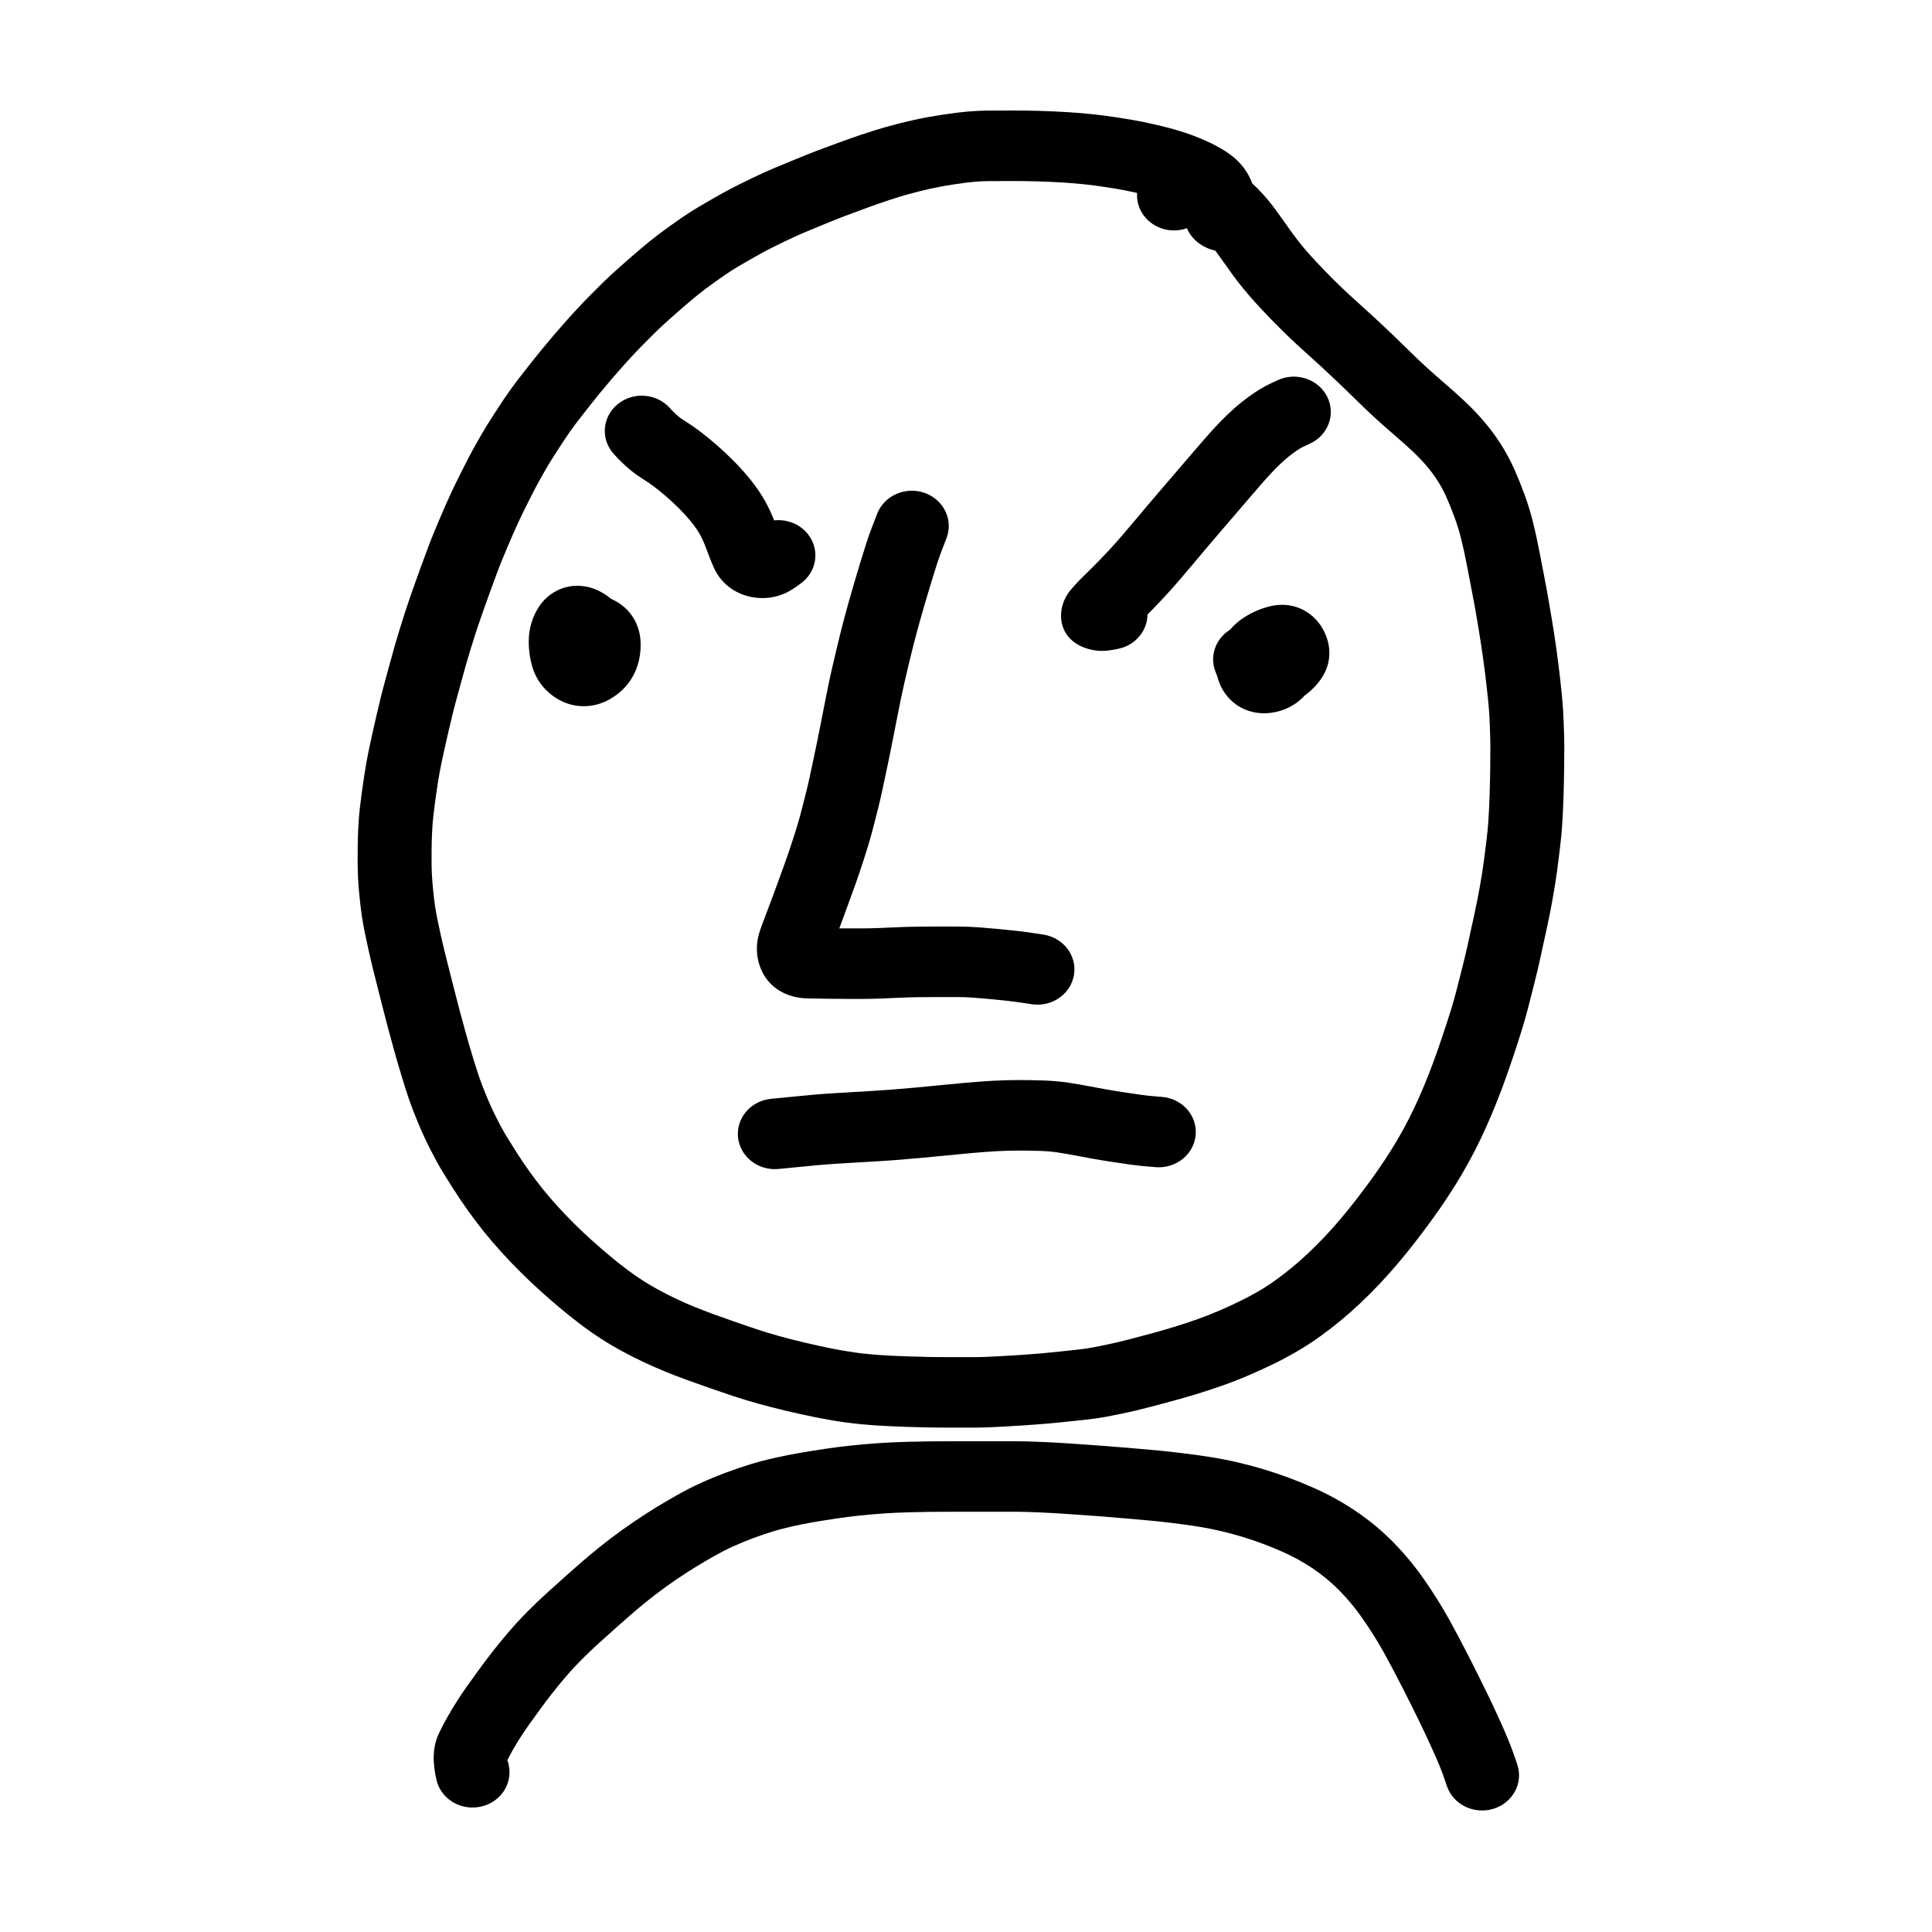 <?xml version="1.0" encoding="UTF-8"?>
<!-- Uploaded to: SVG Repo, www.svgrepo.com, Generator: SVG Repo Mixer Tools -->
<svg fill="#000000" width="800px" height="800px" version="1.1" viewBox="144 144 512 512" xmlns="http://www.w3.org/2000/svg">
 <g>
  <path d="m478.54 195.29c1.25 1.367 2.453 2.848 3.637 4.465 0.988 1.363 2.023 2.809 3.117 4.359 0.973 1.387 1.836 2.562 2.582 3.527 0.734 0.953 1.508 1.895 2.301 2.812 0.844 0.969 1.762 1.984 2.777 3.066 1.008 1.082 2.094 2.215 3.293 3.426 1.152 1.176 2.332 2.34 3.527 3.477 1.219 1.16 2.496 2.332 3.824 3.523 1.43 1.277 2.902 2.617 4.449 4.039 1.52 1.406 3.078 2.871 4.68 4.398 1.609 1.535 3.199 3.078 4.773 4.633 1.445 1.43 2.957 2.867 4.5 4.285 1.586 1.445 3.176 2.852 4.746 4.195 1.801 1.531 3.566 3.109 5.285 4.727 1.875 1.75 3.602 3.551 5.168 5.383 1.645 1.91 3.152 3.941 4.539 6.106 1.383 2.172 2.59 4.422 3.625 6.758 0.922 2.086 1.801 4.273 2.641 6.555 0.891 2.422 1.652 4.922 2.281 7.469 0.602 2.414 1.145 4.894 1.633 7.461 0.438 2.328 0.781 4.106 1.039 5.352 0.27 1.332 0.621 3.203 1.07 5.644 0.434 2.422 0.859 4.906 1.273 7.43 0.43 2.586 0.828 5.234 1.199 7.918 0.375 2.707 0.699 5.281 0.965 7.703 0.27 2.414 0.469 4.356 0.594 5.793 0.145 1.582 0.262 3.617 0.352 6.117 0.094 2.477 0.145 4.402 0.145 5.809 0 1.305-0.016 3.144-0.039 5.508-0.02 2.441-0.07 4.977-0.16 7.606-0.086 2.637-0.18 4.742-0.273 6.297-0.094 1.602-0.203 3.109-0.34 4.562-0.141 1.41-0.375 3.418-0.707 6.059-0.332 2.633-0.625 4.75-0.879 6.375-0.25 1.582-0.5 3.062-0.746 4.414-0.242 1.379-0.504 2.731-0.773 4.062-0.266 1.285-0.551 2.648-0.863 4.082-0.309 1.438-0.609 2.793-0.887 4.027-0.27 1.238-0.543 2.504-0.82 3.793-0.309 1.441-0.801 3.516-1.496 6.277-0.676 2.684-1.207 4.769-1.598 6.262-0.41 1.574-0.816 3.039-1.211 4.367-0.395 1.34-0.977 3.191-1.75 5.59-0.773 2.375-1.602 4.824-2.484 7.344-0.898 2.57-1.801 4.996-2.711 7.285-0.906 2.285-1.844 4.523-2.82 6.719-0.988 2.211-2.023 4.383-3.109 6.512-1.098 2.148-2.273 4.289-3.539 6.434-1.242 2.098-2.539 4.172-3.894 6.219-1.352 2.043-2.758 4.07-4.219 6.062-1.434 1.969-2.879 3.891-4.336 5.766-1.48 1.906-2.996 3.769-4.535 5.578-1.566 1.855-3.168 3.644-4.797 5.367-1.637 1.734-3.34 3.43-5.113 5.106-1.773 1.664-3.496 3.191-5.156 4.562-1.688 1.398-3.5 2.797-5.441 4.195-2.016 1.449-4.07 2.785-6.203 4.027-2.031 1.18-4.106 2.281-6.227 3.316-2.027 0.984-4.106 1.938-6.219 2.848-2.207 0.961-4.527 1.875-6.949 2.738-2.371 0.844-4.785 1.641-7.262 2.394-2.387 0.719-4.359 1.289-5.93 1.711-1.48 0.402-3.438 0.926-5.856 1.57-2.625 0.703-5.363 1.352-8.199 1.938-2.898 0.609-5.172 1.023-6.902 1.25-1.531 0.199-3.773 0.453-6.758 0.762-2.973 0.312-5.258 0.531-6.883 0.66-1.566 0.129-3.137 0.242-4.742 0.352-1.559 0.102-3.684 0.23-6.406 0.383-2.836 0.156-5 0.234-6.562 0.234h-8.02c-1.371 0-2.805-0.012-4.305-0.035-1.504-0.027-3.551-0.078-6.137-0.16-2.68-0.082-5.394-0.207-8.137-0.387-2.871-0.184-5.672-0.465-8.418-0.844-2.684-0.379-5.281-0.828-7.793-1.34-2.402-0.492-4.91-1.047-7.531-1.664-2.641-0.625-5.156-1.27-7.566-1.938-2.414-0.68-4.652-1.359-6.738-2.051-1.961-0.656-3.93-1.328-5.906-2.019-1.969-0.688-3.965-1.395-5.977-2.125-2.106-0.762-4.078-1.52-5.898-2.266-1.859-0.758-3.758-1.594-5.707-2.508-1.957-0.918-3.871-1.891-5.723-2.894-1.93-1.043-3.793-2.144-5.582-3.301-1.809-1.16-3.637-2.441-5.469-3.832-1.797-1.352-3.578-2.773-5.328-4.242-1.727-1.441-3.453-2.941-5.16-4.477-1.758-1.578-3.508-3.234-5.242-4.953-1.754-1.734-3.469-3.523-5.148-5.371-1.699-1.863-3.258-3.68-4.688-5.461-1.395-1.742-2.769-3.562-4.121-5.438-1.383-1.918-2.769-3.965-4.152-6.152-1.324-2.086-2.348-3.734-3.082-4.953-0.824-1.367-1.812-3.203-3.004-5.547-1.211-2.387-2.312-4.801-3.309-7.238-0.965-2.356-1.691-4.238-2.172-5.652-0.477-1.371-1.086-3.277-1.848-5.742-0.758-2.465-1.508-5.039-2.254-7.746-0.977-3.594-0.977-3.594-1.625-5.984-0.367-1.391-0.742-2.828-1.117-4.312-0.363-1.438-0.863-3.406-1.496-5.875-0.66-2.559-1.16-4.551-1.504-6.004-0.328-1.398-0.66-2.828-0.988-4.285-0.336-1.496-0.641-2.914-0.902-4.211-0.293-1.418-0.559-2.887-0.793-4.398-0.246-1.578-0.488-3.668-0.734-6.269-0.273-2.773-0.406-5.629-0.406-8.578 0-2.762 0.023-4.883 0.074-6.359 0.047-1.52 0.133-3.09 0.246-4.676 0.121-1.727 0.375-3.992 0.766-6.848 0.379-2.762 0.699-4.953 0.977-6.602 0.273-1.648 0.57-3.254 0.895-4.816 0.309-1.5 0.633-2.996 0.977-4.523 0.324-1.426 0.668-2.934 1.035-4.559 0.375-1.633 0.766-3.266 1.168-4.898 0.41-1.656 0.828-3.254 1.262-4.82 0.398-1.418 0.797-2.871 1.199-4.379 0.422-1.586 0.836-3.074 1.238-4.477 0.398-1.375 0.824-2.789 1.266-4.234 0.449-1.461 0.918-2.949 1.402-4.453 0.504-1.559 1.203-3.621 2.109-6.223 0.902-2.57 1.609-4.543 2.129-5.934 0.488-1.312 0.988-2.668 1.488-4.027 0.555-1.539 1.105-2.969 1.648-4.301 0.508-1.23 1.047-2.527 1.613-3.871 0.582-1.387 1.137-2.688 1.691-3.941 0.531-1.199 1.086-2.418 1.668-3.676 0.609-1.316 1.535-3.211 2.797-5.731 1.277-2.535 2.285-4.477 3.035-5.832 0.727-1.312 1.48-2.644 2.273-4.012 0.836-1.434 2.008-3.305 3.516-5.633 1.508-2.328 2.723-4.152 3.684-5.508 0.945-1.332 1.945-2.672 2.973-3.984 0.984-1.27 1.918-2.461 2.82-3.602 0.883-1.113 1.82-2.273 2.82-3.508 1.016-1.246 1.988-2.406 2.941-3.516 0.895-1.039 1.82-2.106 2.781-3.203 1.008-1.152 2.121-2.391 3.344-3.707 1.223-1.32 2.356-2.508 3.379-3.547 0.996-1.016 2-2.023 2.981-2.996 1.062-1.055 2.207-2.148 3.461-3.301 1.207-1.098 2.816-2.527 4.867-4.316 2.059-1.777 3.715-3.18 4.992-4.215 1.355-1.102 3.137-2.438 5.367-4.035 2.227-1.598 3.992-2.809 5.312-3.644 1.316-0.84 3.094-1.895 5.352-3.188 2.254-1.293 4.086-2.309 5.516-3.055 1.402-0.73 3.223-1.637 5.5-2.738 2.32-1.109 4.223-1.977 5.742-2.609 1.34-0.555 3.176-1.316 5.508-2.277 2.41-0.996 4.367-1.777 5.867-2.344 1.438-0.547 3.371-1.266 5.832-2.168 2.496-0.91 4.438-1.594 5.894-2.078 1.344-0.441 2.66-0.867 3.93-1.27 1.496-0.48 3.519-1.047 6.156-1.723 2.648-0.672 5.191-1.23 7.668-1.688 2.402-0.434 4.926-0.816 7.594-1.156 2.856-0.355 5.582-0.547 8.184-0.566 2.223-0.02 4.438-0.027 6.637-0.027 2.269 0 4.613 0.031 7.031 0.098 2.438 0.07 4.871 0.176 7.328 0.324 2.461 0.152 4.723 0.34 6.793 0.559 2.078 0.223 4.336 0.52 6.781 0.891 2.461 0.371 4.68 0.758 6.66 1.16 1.961 0.398 3.824 0.82 5.602 1.27 1.82 0.457 3.531 0.945 5.18 1.473 1.703 0.555 3.496 1.234 5.406 2.059 2.121 0.918 4.098 1.973 5.891 3.144 2.883 1.859 5.094 4.344 6.41 7.301 0.148 0.336 0.293 0.684 0.426 1.039 0.914 0.84 1.809 1.734 2.68 2.688zm-35.672-0.695c-1.629-0.332-3.519-0.66-5.66-0.984-2.156-0.328-4.117-0.586-5.871-0.77-1.762-0.188-3.734-0.352-5.887-0.488-2.207-0.133-4.418-0.227-6.633-0.289-2.234-0.062-4.387-0.094-6.465-0.094-2.144 0-4.305 0.012-6.473 0.027-1.781 0.016-3.719 0.148-5.781 0.406-2.301 0.293-4.469 0.625-6.481 0.988-1.988 0.363-4.094 0.828-6.289 1.387-2.25 0.574-3.926 1.043-4.992 1.383-1.234 0.395-2.492 0.801-3.734 1.207-1.207 0.402-2.988 1.031-5.297 1.871-2.379 0.875-4.254 1.57-5.625 2.09-1.293 0.488-3.066 1.199-5.305 2.121-2.32 0.961-4.141 1.715-5.465 2.262-1.141 0.477-2.742 1.203-4.746 2.168-2.086 1.004-3.734 1.824-4.918 2.441-1.16 0.605-2.769 1.5-4.832 2.684-2.019 1.156-3.551 2.062-4.582 2.723-0.973 0.613-2.453 1.633-4.402 3.027-1.941 1.391-3.434 2.512-4.445 3.332-1.09 0.887-2.602 2.164-4.492 3.797-1.926 1.68-3.434 3.016-4.488 3.981-1.051 0.965-2.008 1.879-2.898 2.766-0.938 0.926-1.871 1.863-2.824 2.836-0.895 0.906-1.895 1.953-2.988 3.137-1.098 1.188-2.09 2.285-2.973 3.297-0.934 1.07-1.84 2.109-2.691 3.094-0.828 0.965-1.703 2.016-2.609 3.125-0.945 1.164-1.844 2.277-2.672 3.316-0.84 1.062-1.73 2.207-2.707 3.465-0.883 1.129-1.715 2.238-2.477 3.312-0.773 1.094-1.855 2.715-3.242 4.859-1.375 2.121-2.402 3.766-3.059 4.887-0.715 1.234-1.402 2.445-2.066 3.652-0.621 1.117-1.527 2.863-2.699 5.195-1.184 2.356-2.039 4.106-2.543 5.195-0.539 1.168-1.062 2.316-1.547 3.41-0.492 1.113-1.008 2.316-1.555 3.621-0.551 1.305-1.066 2.551-1.551 3.727-0.441 1.082-0.902 2.273-1.387 3.617-0.523 1.43-1.035 2.816-1.535 4.156-0.473 1.266-1.145 3.141-2.004 5.594-0.859 2.457-1.516 4.394-1.969 5.801-0.461 1.43-0.902 2.832-1.324 4.211-0.418 1.363-0.812 2.684-1.18 3.953-0.371 1.273-0.75 2.648-1.141 4.113-0.422 1.578-0.84 3.113-1.25 4.574-0.383 1.375-0.758 2.812-1.129 4.305-0.379 1.539-0.746 3.082-1.094 4.586-0.363 1.605-0.707 3.129-1.031 4.543-0.312 1.387-0.613 2.777-0.902 4.176-0.273 1.336-0.531 2.715-0.77 4.137-0.238 1.445-0.539 3.477-0.895 6.086-0.344 2.496-0.555 4.406-0.648 5.703-0.098 1.375-0.168 2.691-0.207 3.992-0.047 1.266-0.07 3.203-0.07 5.773 0 2.371 0.109 4.648 0.328 6.871 0.215 2.312 0.422 4.07 0.602 5.231 0.191 1.23 0.402 2.406 0.645 3.566 0.242 1.199 0.516 2.484 0.824 3.852 0.32 1.406 0.637 2.781 0.953 4.129 0.305 1.297 0.777 3.176 1.414 5.637 0.645 2.512 1.148 4.5 1.52 5.957 0.355 1.418 0.711 2.785 1.047 4.059 0.633 2.336 0.633 2.336 1.605 5.898 0.688 2.508 1.387 4.906 2.094 7.195 0.703 2.289 1.258 4.016 1.664 5.188 0.359 1.051 0.965 2.629 1.809 4.688 0.809 1.984 1.707 3.945 2.691 5.891 1.008 1.984 1.809 3.465 2.363 4.387 0.645 1.074 1.598 2.606 2.852 4.582 1.191 1.879 2.363 3.617 3.527 5.231 1.18 1.637 2.367 3.203 3.551 4.684 1.168 1.453 2.469 2.973 3.91 4.555 1.457 1.602 2.945 3.152 4.477 4.668 1.516 1.504 3.027 2.934 4.555 4.305 1.551 1.395 3.098 2.738 4.66 4.043 1.504 1.266 3.019 2.473 4.555 3.629 1.461 1.105 2.883 2.102 4.273 2.996 1.371 0.887 2.797 1.727 4.297 2.539 1.531 0.832 3.102 1.625 4.695 2.375 1.641 0.77 3.227 1.469 4.777 2.102 1.57 0.641 3.277 1.301 5.129 1.969 1.941 0.703 3.859 1.387 5.758 2.047 1.891 0.66 3.777 1.305 5.633 1.926 1.75 0.582 3.688 1.168 5.785 1.758 2.125 0.59 4.383 1.168 6.762 1.73 2.426 0.57 4.742 1.082 6.941 1.535 2.094 0.43 4.273 0.801 6.523 1.121 2.219 0.309 4.516 0.539 6.894 0.691 2.504 0.16 4.981 0.277 7.449 0.352 2.508 0.078 4.457 0.129 5.832 0.152 1.395 0.023 2.719 0.031 3.977 0.031h8.02c1.109 0 2.949-0.066 5.426-0.199 2.644-0.152 4.719-0.273 6.176-0.367 1.492-0.105 2.984-0.215 4.469-0.332 1.43-0.117 3.566-0.32 6.394-0.617 2.82-0.293 4.906-0.527 6.223-0.699 1.113-0.148 2.93-0.48 5.383-0.992 2.481-0.516 4.84-1.07 7.098-1.68 2.414-0.641 4.352-1.16 5.801-1.551 1.359-0.367 3.152-0.887 5.348-1.547 2.144-0.652 4.25-1.344 6.316-2.086 2.012-0.715 3.91-1.461 5.719-2.246 1.855-0.805 3.664-1.633 5.41-2.481 1.688-0.82 3.344-1.703 4.938-2.625 1.555-0.906 3.086-1.906 4.602-2.992 1.582-1.141 3.043-2.266 4.387-3.383 1.352-1.117 2.773-2.375 4.246-3.758 1.496-1.41 2.938-2.852 4.324-4.316 1.391-1.469 2.758-3 4.117-4.606 1.367-1.613 2.711-3.262 4.023-4.953 1.34-1.723 2.672-3.492 4.004-5.32 1.289-1.766 2.531-3.547 3.719-5.348 1.188-1.793 2.324-3.609 3.402-5.426 1.066-1.809 2.062-3.625 2.988-5.441 0.941-1.844 1.84-3.723 2.691-5.637 0.871-1.957 1.715-3.965 2.531-6.019 0.812-2.055 1.633-4.254 2.453-6.602 0.836-2.391 1.621-4.711 2.348-6.949 0.727-2.242 1.266-3.953 1.613-5.133 0.34-1.148 0.691-2.414 1.051-3.805 0.379-1.441 0.902-3.488 1.562-6.113 0.641-2.559 1.094-4.457 1.352-5.652 0.281-1.324 0.562-2.621 0.848-3.926 0.277-1.227 0.566-2.535 0.867-3.934 0.297-1.379 0.57-2.676 0.82-3.894 0.242-1.172 0.473-2.375 0.695-3.637 0.227-1.238 0.449-2.578 0.676-4.019 0.223-1.418 0.492-3.375 0.809-5.848 0.312-2.484 0.531-4.348 0.645-5.519 0.113-1.195 0.207-2.488 0.289-3.914 0.086-1.402 0.172-3.356 0.254-5.84 0.082-2.481 0.133-4.863 0.152-7.172 0.023-2.332 0.035-4.117 0.035-5.348 0-1.133-0.043-2.852-0.133-5.144-0.078-2.219-0.176-3.945-0.293-5.188-0.113-1.316-0.301-3.125-0.559-5.434-0.246-2.258-0.543-4.656-0.902-7.211-0.348-2.543-0.723-5.023-1.129-7.461-0.398-2.453-0.809-4.844-1.223-7.144-0.426-2.32-0.762-4.09-1-5.266-0.273-1.332-0.637-3.207-1.086-5.609-0.422-2.215-0.891-4.359-1.418-6.465-0.477-1.934-1.043-3.797-1.703-5.586-0.711-1.934-1.449-3.766-2.207-5.488-0.656-1.48-1.426-2.914-2.301-4.285-0.91-1.418-1.895-2.746-2.977-4.008-1.117-1.305-2.356-2.594-3.734-3.883-1.5-1.41-3.027-2.777-4.613-4.125-1.75-1.496-3.488-3.035-5.25-4.641-1.738-1.594-3.414-3.191-5.031-4.789-1.492-1.473-3-2.938-4.531-4.394-1.535-1.465-3.027-2.867-4.445-4.184-1.461-1.34-2.871-2.621-4.238-3.848-1.469-1.312-2.879-2.613-4.25-3.914-1.367-1.305-2.699-2.617-3.969-3.914-1.301-1.312-2.519-2.578-3.644-3.785-1.152-1.23-2.227-2.418-3.242-3.59-1.035-1.191-2.027-2.402-2.973-3.629-0.938-1.211-1.969-2.617-3.082-4.207-1.031-1.461-2.019-2.84-2.941-4.106-3.492-0.785-6.293-2.969-7.543-5.953-4.387 1.57-9.449-0.055-11.891-4.047-1.02-1.668-1.434-3.508-1.312-5.297-0.801-0.184-1.621-0.359-2.473-0.531z"/>
  <path d="m278.16 611.09c0.008-0.02 0.016-0.035 0.023-0.051-0.008 0.016-0.016 0.035-0.023 0.051zm0.652 0.648c1.121 5.051-2.262 10.008-7.555 11.074-5.293 1.07-10.492-2.156-11.613-7.207-1.039-4.684-1.039-8.621 0.676-12.246 0.742-1.547 1.5-3.004 2.269-4.352 0.738-1.305 1.559-2.668 2.457-4.082 0.91-1.438 1.887-2.891 2.934-4.359 0.973-1.359 2.004-2.789 3.086-4.269 1.141-1.57 2.336-3.156 3.586-4.754 1.277-1.633 2.688-3.348 4.227-5.141 1.621-1.895 3.336-3.746 5.144-5.555 1.75-1.75 3.527-3.438 5.316-5.051 1.699-1.539 3.418-3.082 5.148-4.621 1.781-1.59 3.594-3.168 5.445-4.742 1.918-1.621 3.848-3.172 5.789-4.648 1.938-1.473 3.934-2.91 6.004-4.324 2.035-1.387 4.023-2.676 5.981-3.883 1.914-1.168 3.875-2.32 5.871-3.438 2.141-1.207 4.254-2.281 6.301-3.203 2.023-0.922 4.184-1.812 6.484-2.672 2.273-0.852 4.418-1.582 6.43-2.195 2.062-0.633 4.269-1.211 6.629-1.738 2.277-0.508 4.519-0.953 6.731-1.332 2.117-0.363 4.285-0.707 6.512-1.039 2.297-0.34 4.594-0.633 6.894-0.875 2.273-0.242 4.66-0.449 7.188-0.629 2.535-0.172 5.047-0.289 7.539-0.352 2.371-0.059 4.281-0.098 5.777-0.125 1.465-0.016 3.43-0.027 5.906-0.027h17.715c1.73 0 3.992 0.066 6.82 0.195 2.769 0.125 4.875 0.242 6.309 0.344 2.074 0.145 2.074 0.145 4.344 0.297 1.582 0.109 3.731 0.266 6.469 0.473 2.719 0.211 5.356 0.43 7.926 0.656 3.481 0.312 3.481 0.312 5.789 0.523 1.453 0.133 3.414 0.352 5.906 0.652 2.535 0.305 5.023 0.652 7.473 1.039 2.582 0.406 5.117 0.902 7.606 1.496 2.441 0.578 4.734 1.195 6.863 1.844 2.144 0.652 4.285 1.375 6.418 2.172 2.113 0.785 4.172 1.621 6.141 2.488 2.109 0.918 4.102 1.895 5.961 2.922 1.84 1.012 3.641 2.106 5.406 3.289 1.809 1.207 3.566 2.519 5.277 3.93 1.719 1.422 3.34 2.91 4.852 4.453 1.484 1.512 2.906 3.086 4.25 4.707 1.367 1.645 2.691 3.394 3.965 5.231 1.23 1.766 2.383 3.504 3.449 5.211 1.07 1.711 2.098 3.441 3.09 5.219 0.926 1.676 1.848 3.379 2.773 5.133 0.895 1.699 1.746 3.344 2.559 4.93 0.816 1.598 1.609 3.168 2.379 4.719 0.758 1.527 1.477 2.988 2.172 4.41 0.676 1.391 1.297 2.691 1.895 3.941 0.574 1.23 1.203 2.606 1.867 4.082 0.719 1.578 1.402 3.156 2.047 4.727 0.676 1.645 1.262 3.199 1.746 4.625l0.648 1.906c1.676 4.906-1.137 10.18-6.281 11.777s-10.672-1.086-12.348-5.992l-0.664-1.941c-0.359-1.07-0.805-2.254-1.34-3.555-0.562-1.363-1.152-2.731-1.797-4.137-0.645-1.441-1.238-2.734-1.75-3.828-0.551-1.16-1.156-2.418-1.797-3.742-0.664-1.359-1.367-2.785-2.109-4.281-0.73-1.48-1.488-2.981-2.269-4.504-0.789-1.535-1.613-3.129-2.469-4.758-0.855-1.621-1.715-3.211-2.57-4.754-0.828-1.48-1.691-2.945-2.606-4.402-0.906-1.445-1.883-2.926-2.949-4.453-0.984-1.418-1.98-2.734-3.012-3.973-1.012-1.223-2.066-2.394-3.184-3.531-1.051-1.07-2.176-2.102-3.375-3.094-1.207-0.996-2.438-1.914-3.695-2.758-1.297-0.867-2.613-1.668-3.961-2.406-1.312-0.727-2.746-1.43-4.336-2.121-1.645-0.723-3.348-1.414-5.102-2.07-1.738-0.648-3.473-1.234-5.238-1.766-1.727-0.531-3.606-1.035-5.633-1.516-1.98-0.469-4.004-0.867-6.074-1.195-2.203-0.348-4.449-0.66-6.738-0.934-2.316-0.281-4.094-0.48-5.316-0.59-2.289-0.211-2.289-0.211-5.742-0.52-2.481-0.219-5.047-0.434-7.676-0.637-2.664-0.203-4.762-0.355-6.277-0.457-2.281-0.156-2.281-0.156-4.41-0.301-1.25-0.09-3.191-0.195-5.793-0.316-2.543-0.113-4.519-0.172-5.887-0.172h-17.715c-2.398 0-4.285 0.008-5.609 0.023-1.391 0.023-3.246 0.062-5.562 0.121-2.195 0.055-4.41 0.16-6.625 0.309-2.273 0.164-4.426 0.352-6.461 0.562-2.012 0.215-4.019 0.469-6.027 0.766-2.078 0.312-4.102 0.633-6.07 0.969-1.867 0.32-3.777 0.699-5.719 1.133-1.859 0.418-3.562 0.863-5.121 1.34-1.605 0.488-3.363 1.09-5.262 1.801-1.875 0.699-3.602 1.41-5.219 2.148-1.531 0.688-3.117 1.496-4.769 2.426-1.789 1.004-3.531 2.027-5.211 3.055-1.676 1.031-3.414 2.156-5.191 3.367-1.781 1.219-3.508 2.461-5.184 3.738-1.672 1.27-3.336 2.606-4.984 4-1.723 1.465-3.414 2.938-5.09 4.434-1.699 1.512-3.379 3.016-5.051 4.531-1.555 1.402-3.094 2.863-4.613 4.383-1.461 1.461-2.84 2.949-4.148 4.481-1.371 1.594-2.602 3.094-3.695 4.488-1.113 1.43-2.176 2.836-3.195 4.238-1.059 1.449-2.051 2.824-2.981 4.125-0.848 1.191-1.637 2.359-2.367 3.516-0.742 1.172-1.406 2.269-1.992 3.309-0.551 0.965-1.102 2.023-1.637 3.137 0.375-0.781 0.379-0.426 0.629 0.699z"/>
  <path d="m368.08 390.03h4.422c1.398 0 2.859-0.031 4.387-0.09 1.625-0.062 3.273-0.133 4.973-0.215 1.812-0.082 3.641-0.129 5.445-0.148 1.766-0.023 3.512-0.035 5.238-0.035h5.098c1.98 0 3.898 0.07 5.797 0.215 1.617 0.133 3.332 0.277 5.176 0.438 1.867 0.172 3.535 0.344 4.969 0.512 1.512 0.172 3.074 0.383 4.684 0.629l2.223 0.34c5.344 0.82 8.98 5.613 8.121 10.707-0.855 5.094-5.883 8.562-11.223 7.742l-2.227-0.34c-1.355-0.207-2.656-0.383-3.945-0.527-1.285-0.152-2.777-0.305-4.441-0.457-1.754-0.156-3.418-0.297-4.945-0.418-1.328-0.102-2.723-0.156-4.188-0.156h-5.098c-1.633 0-3.285 0.012-4.996 0.035-1.602 0.016-3.195 0.059-4.738 0.129-1.73 0.082-3.441 0.156-5.129 0.223-1.785 0.07-3.512 0.105-5.18 0.105h-4.422c-1.465 0-3.078-0.016-4.809-0.039-1.785-0.016-3.582-0.051-5.359-0.098-5.449-0.125-10.234-2.805-12.301-7.879-1.336-3.305-1.359-6.828-0.172-10.211 0.508-1.438 1.066-2.949 1.668-4.5 0.562-1.469 1.09-2.859 1.562-4.133 0.766-2.086 0.766-2.086 1.625-4.43 0.57-1.535 1.172-3.188 1.805-4.977 0.613-1.707 1.27-3.644 1.977-5.836 0.699-2.148 1.207-3.773 1.52-4.887 0.32-1.109 0.656-2.34 1.008-3.723 0.363-1.41 0.711-2.777 1.051-4.144 0.312-1.227 0.617-2.547 0.918-3.945 0.324-1.539 0.672-3.16 1.039-4.863 0.355-1.645 0.684-3.211 0.973-4.676 0.305-1.562 0.633-3.211 0.98-4.914 0.336-1.66 0.648-3.262 0.941-4.805 0.312-1.633 0.645-3.309 1-4.992 0.355-1.73 0.703-3.328 1.047-4.797 0.324-1.402 0.664-2.844 1.004-4.285 0.355-1.539 0.723-3.059 1.105-4.57 0.375-1.484 0.727-2.852 1.062-4.117 0.328-1.227 0.664-2.473 1.027-3.789 0.355-1.285 0.859-3.039 1.52-5.293 0.652-2.203 1.27-4.273 1.863-6.238 0.602-1.973 1.148-3.711 1.637-5.207 0.539-1.648 1.43-4.043 2.699-7.266 1.902-4.832 7.551-7.273 12.617-5.461 5.062 1.816 7.625 7.203 5.723 12.031-1.148 2.914-1.934 5.027-2.336 6.254-0.449 1.379-0.961 3-1.52 4.844-0.574 1.902-1.184 3.941-1.82 6.086-0.629 2.164-1.117 3.852-1.438 5.008-0.34 1.238-0.668 2.453-0.984 3.637-0.312 1.18-0.648 2.477-1.004 3.891-0.352 1.391-0.691 2.797-1.031 4.258-0.344 1.461-0.68 2.883-1 4.266-0.305 1.312-0.621 2.766-0.953 4.383-0.34 1.605-0.648 3.164-0.938 4.684-0.305 1.613-0.633 3.285-0.988 5.035-0.34 1.672-0.66 3.262-0.957 4.797-0.316 1.598-0.664 3.266-1.039 5.012-0.363 1.684-0.707 3.281-1.031 4.801-0.344 1.629-0.703 3.176-1.062 4.59-0.344 1.379-0.707 2.805-1.078 4.234-0.387 1.527-0.77 2.938-1.133 4.199-0.379 1.336-0.949 3.164-1.703 5.484-0.754 2.34-1.473 4.461-2.144 6.336-0.656 1.844-1.285 3.574-1.875 5.168-0.848 2.305-0.848 2.305-1.625 4.426-0.238 0.637-0.48 1.289-0.734 1.961 0.578 0.004 1.133 0.004 1.664 0.004z"/>
  <path d="m350.29 453.79c-5.387 0.504-10.18-3.254-10.703-8.391-0.527-5.133 3.41-9.703 8.797-10.207 2.711-0.254 4.836-0.457 6.406-0.621 1.602-0.16 3.086-0.301 4.449-0.426 1.43-0.133 2.981-0.254 4.652-0.363 1.625-0.105 3.332-0.211 5.094-0.309 1.773-0.105 3.578-0.211 5.414-0.316 1.762-0.102 3.644-0.227 5.621-0.379 2.027-0.16 4.168-0.34 6.391-0.539 2.25-0.207 4.473-0.422 6.699-0.648 2.262-0.223 4.555-0.441 6.91-0.656 2.414-0.211 4.746-0.383 7.004-0.512 2.34-0.133 4.598-0.199 6.773-0.199 2.09 0 4.223 0.035 6.398 0.102 2.445 0.074 4.754 0.273 6.961 0.602 1.891 0.285 3.707 0.598 5.453 0.93 1.57 0.301 3.066 0.578 4.527 0.84 1.348 0.246 2.852 0.492 4.547 0.746 1.719 0.262 3.285 0.492 4.691 0.688 1.242 0.176 2.422 0.309 3.539 0.395l1.996 0.16c5.394 0.422 9.402 4.938 8.957 10.078-0.445 5.141-5.176 8.969-10.566 8.543l-1.996-0.156c-1.547-0.125-3.144-0.301-4.793-0.531-1.484-0.211-3.125-0.453-4.883-0.719-1.871-0.277-3.598-0.562-5.141-0.844-1.508-0.27-3.086-0.562-4.738-0.879-1.477-0.285-3.035-0.551-4.641-0.793-1.355-0.203-2.875-0.332-4.551-0.383-1.965-0.062-3.887-0.09-5.762-0.09-1.777 0-3.648 0.055-5.606 0.164-2.039 0.117-4.16 0.273-6.336 0.465-2.273 0.207-4.516 0.418-6.695 0.637-2.266 0.23-4.559 0.449-6.898 0.664-2.316 0.207-4.527 0.395-6.656 0.562-2.129 0.164-4.141 0.297-6.031 0.406-1.824 0.105-3.613 0.207-5.402 0.316-1.734 0.094-3.375 0.195-4.93 0.297-1.508 0.102-2.887 0.207-4.133 0.32-1.309 0.121-2.734 0.258-4.242 0.406-1.609 0.168-3.801 0.383-6.578 0.641z"/>
  <path d="m358.21 285.69c3.184 4.172 2.219 10.016-2.156 13.055l-1.676 1.164c-3.391 2.336-7.496 3.117-11.539 2.238-4.481-0.961-7.953-3.824-9.715-7.824-0.656-1.48-1.258-2.992-1.789-4.5-0.383-1.07-0.785-2.043-1.215-2.961-0.344-0.75-0.781-1.531-1.297-2.328-0.539-0.832-1.207-1.727-1.996-2.668-0.863-1.023-1.801-2.043-2.797-3.043-1.07-1.066-2.16-2.09-3.238-3.035-1.117-0.977-2.195-1.859-3.234-2.652-0.953-0.734-2.144-1.551-3.543-2.434-2.5-1.566-4.918-3.699-7.359-6.394-3.535-3.906-3.082-9.805 1.012-13.176 4.094-3.375 10.281-2.941 13.816 0.965 1.344 1.484 2.477 2.481 3.312 3.008 1.895 1.191 3.57 2.344 5.027 3.457 1.367 1.051 2.762 2.191 4.219 3.461 1.414 1.246 2.797 2.539 4.164 3.902 1.391 1.391 2.691 2.812 3.906 4.258 1.27 1.512 2.394 3.012 3.375 4.523 0.988 1.523 1.84 3.059 2.539 4.57 0.395 0.844 0.773 1.719 1.137 2.629 3.394-0.367 6.894 0.965 9.047 3.785z"/>
  <path d="m440.46 315.91c-2.848 0.613-4.832 0.816-7.262 0.266-9.191-2.094-9.699-10.84-5.43-15.871 1.117-1.328 2.449-2.734 3.984-4.211 1.27-1.23 2.379-2.336 3.324-3.309 0.957-0.984 1.969-2.055 3.055-3.223 1.023-1.098 2.113-2.328 3.285-3.699 1.23-1.438 2.445-2.867 3.625-4.266 1.832-2.184 1.832-2.184 3.777-4.492 1.344-1.602 2.746-3.238 4.188-4.894 1.398-1.617 2.684-3.113 3.863-4.5 1.195-1.395 2.371-2.769 3.551-4.141 1.172-1.359 2.309-2.672 3.414-3.938 1.203-1.379 2.387-2.664 3.547-3.856 1.176-1.211 2.363-2.352 3.602-3.465 1.285-1.137 2.711-2.273 4.289-3.418 1.809-1.312 3.617-2.406 5.477-3.277l1.84-0.855c4.863-2.262 10.727-0.336 13.098 4.301 2.371 4.641 0.352 10.234-4.512 12.492l-1.805 0.84c-0.629 0.297-1.379 0.75-2.231 1.367-1.086 0.789-2.023 1.535-2.773 2.199-0.867 0.781-1.746 1.625-2.629 2.531-0.914 0.938-1.863 1.969-2.844 3.094-1.082 1.238-2.195 2.523-3.328 3.84-1.156 1.344-2.328 2.711-3.5 4.078-1.199 1.414-2.519 2.945-3.965 4.617-1.387 1.598-2.723 3.156-4 4.676-1.938 2.305-1.938 2.305-3.781 4.5-1.223 1.449-2.465 2.91-3.711 4.367-1.332 1.562-2.609 3-3.816 4.293-1.164 1.258-2.281 2.438-3.352 3.535-0.422 0.438-0.871 0.895-1.348 1.367-0.027 4.246-3.106 8.07-7.633 9.051z"/>
  <path d="m473.77 307.58c2.004-1.285 4.203-2.242 6.547-2.852 5.988-1.574 11.613 1.078 14.363 6.168 2.254 4.172 2.219 8.93-0.543 12.957-1.168 1.699-2.629 3.18-4.348 4.445-2.336 2.543-5.473 4.172-9.055 4.621-5.609 0.699-10.617-1.992-13.051-6.766-0.484-0.953-0.852-1.93-1.09-2.922l-0.48-1.223c-1.641-4.184 0.07-8.785 3.848-11.113 1.094-1.289 2.367-2.406 3.809-3.316z"/>
  <path d="m303.71 314.03c0.004-0.039 0.008-0.074 0.008-0.105v0.031zm-12.5 0.355c-0.031-0.121-0.059-0.242-0.09-0.363 0.008 0.035 0.016 0.066 0.027 0.098zm15.301-11.414c4.43 2.176 6.965 6.234 7.234 10.895 0.168 2.859-0.297 5.625-1.441 8.191-1.371 3.074-3.703 5.555-6.758 7.277-4.422 2.481-9.629 2.445-13.953-0.207-3.262-1.992-5.531-4.969-6.555-8.523-0.641-2.211-0.941-4.519-0.91-6.934 0.051-3.176 0.941-6.184 2.688-8.859 3.406-5.191 9.852-7.047 15.652-4.332 1.273 0.59 2.426 1.332 3.43 2.203 0.203 0.09 0.41 0.188 0.613 0.289z"/>
 </g>
</svg>